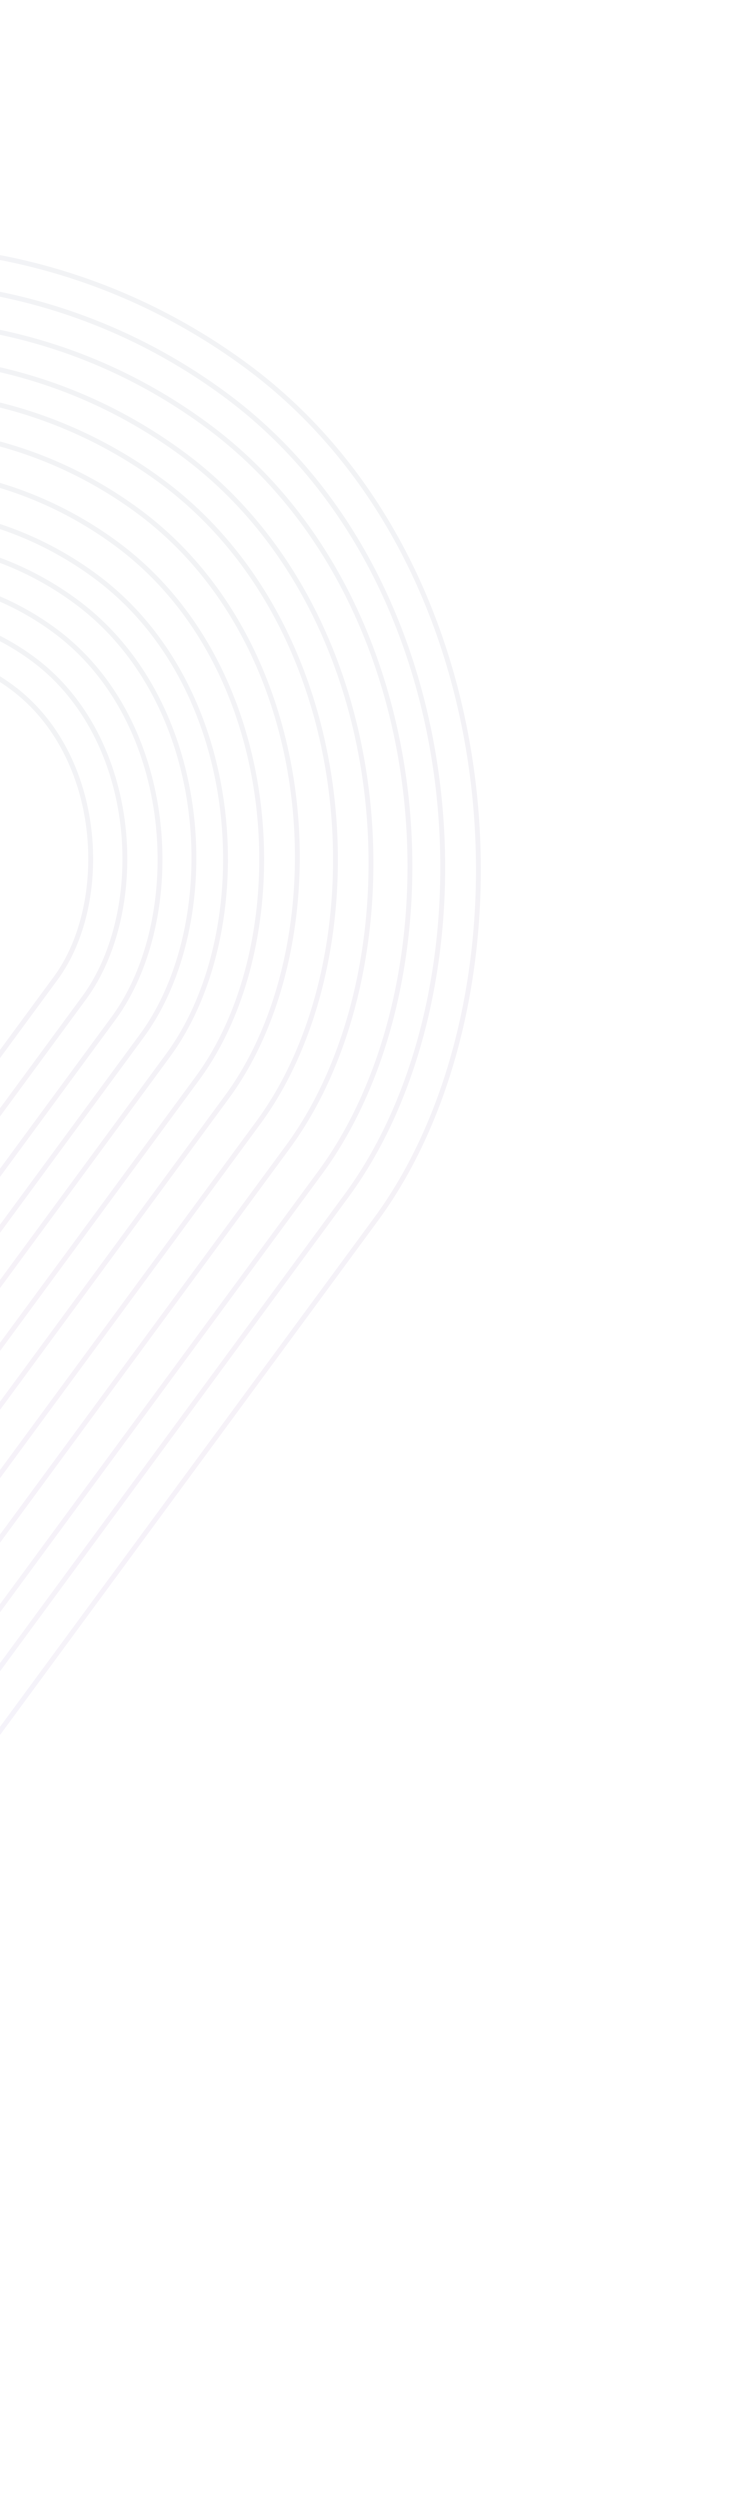 <svg xmlns="http://www.w3.org/2000/svg" width="459" height="1546" viewBox="0 0 459 1546" fill="none"><rect x="-118.742" y="196.045" width="472.897" height="1054.96" rx="236.448" transform="rotate(36.323 -118.742 196.045)" stroke="url(#paint0_linear_963_2762)" stroke-opacity="0.05" stroke-width="3"></rect><rect x="-112.301" y="230.344" width="424.355" height="998.947" rx="212.177" transform="rotate(36.323 -112.301 230.344)" stroke="url(#paint1_linear_963_2762)" stroke-opacity="0.05" stroke-width="3"></rect><rect x="-108.187" y="257.906" width="384.473" height="950.109" rx="192.236" transform="rotate(36.323 -108.187 257.906)" stroke="url(#paint2_linear_963_2762)" stroke-opacity="0.05" stroke-width="3"></rect><rect x="-104.769" y="288.015" width="343.387" height="899.828" rx="171.693" transform="rotate(36.323 -104.769 288.015)" stroke="url(#paint3_linear_963_2762)" stroke-opacity="0.05" stroke-width="3"></rect><rect x="-100.751" y="318.458" width="299.971" height="855.819" rx="149.986" transform="rotate(36.323 -100.751 318.458)" stroke="url(#paint4_linear_963_2762)" stroke-opacity="0.05" stroke-width="3"></rect><rect x="-96.736" y="348.49" width="257.582" height="813.469" rx="128.791" transform="rotate(36.323 -96.736 348.49)" stroke="url(#paint5_linear_963_2762)" stroke-opacity="0.05" stroke-width="3"></rect><rect x="-123.751" y="162.226" width="518.521" height="1105.77" rx="259.261" transform="rotate(36.323 -123.751 162.226)" stroke="url(#paint6_linear_963_2762)" stroke-opacity="0.05" stroke-width="3"></rect><rect x="-129.366" y="129.084" width="567.717" height="1155.93" rx="283.859" transform="rotate(36.323 -129.366 129.084)" stroke="url(#paint7_linear_963_2762)" stroke-opacity="0.05" stroke-width="3"></rect><rect x="-134.57" y="98.721" width="613.518" height="1205.32" rx="306.759" transform="rotate(36.323 -134.57 98.721)" stroke="url(#paint8_linear_963_2762)" stroke-opacity="0.05" stroke-width="3"></rect><rect x="-138.909" y="66.792" width="661.431" height="1258.28" rx="330.716" transform="rotate(36.323 -138.909 66.792)" stroke="url(#paint9_linear_963_2762)" stroke-opacity="0.05" stroke-width="3"></rect><rect x="-146.868" y="33.709" width="709.042" height="1309.93" rx="354.521" transform="rotate(36.323 -146.868 33.709)" stroke="url(#paint10_linear_963_2762)" stroke-opacity="0.05" stroke-width="3"></rect><rect x="-152.406" y="2.097" width="755.56" height="1358.17" rx="377.78" transform="rotate(36.323 -152.406 2.097)" stroke="url(#paint11_linear_963_2762)" stroke-opacity="0.05" stroke-width="3"></rect><defs><linearGradient id="paint0_linear_963_2762" x1="118.887" y1="193.948" x2="118.887" y2="1251.91" gradientUnits="userSpaceOnUse"><stop stop-color="#050C43"></stop><stop offset="0.42" stop-color="#530080"></stop><stop offset="1" stop-color="#124FEC"></stop></linearGradient><linearGradient id="paint1_linear_963_2762" x1="101.057" y1="228.247" x2="101.057" y2="1230.19" gradientUnits="userSpaceOnUse"><stop stop-color="#050C43"></stop><stop offset="0.42" stop-color="#530080"></stop><stop offset="1" stop-color="#124FEC"></stop></linearGradient><linearGradient id="paint2_linear_963_2762" x1="85.23" y1="255.809" x2="85.23" y2="1208.92" gradientUnits="userSpaceOnUse"><stop stop-color="#050C43"></stop><stop offset="0.42" stop-color="#530080"></stop><stop offset="1" stop-color="#124FEC"></stop></linearGradient><linearGradient id="paint3_linear_963_2762" x1="68.104" y1="285.918" x2="68.104" y2="1188.75" gradientUnits="userSpaceOnUse"><stop stop-color="#050C43"></stop><stop offset="0.42" stop-color="#530080"></stop><stop offset="1" stop-color="#124FEC"></stop></linearGradient><linearGradient id="paint4_linear_963_2762" x1="50.415" y1="316.361" x2="50.415" y2="1175.18" gradientUnits="userSpaceOnUse"><stop stop-color="#050C43"></stop><stop offset="0.42" stop-color="#530080"></stop><stop offset="1" stop-color="#124FEC"></stop></linearGradient><linearGradient id="paint5_linear_963_2762" x1="33.235" y1="346.393" x2="33.235" y2="1162.86" gradientUnits="userSpaceOnUse"><stop stop-color="#050C43"></stop><stop offset="0.42" stop-color="#530080"></stop><stop offset="1" stop-color="#124FEC"></stop></linearGradient><linearGradient id="paint6_linear_963_2762" x1="136.689" y1="160.129" x2="136.689" y2="1268.89" gradientUnits="userSpaceOnUse"><stop stop-color="#050C43"></stop><stop offset="0.42" stop-color="#530080"></stop><stop offset="1" stop-color="#124FEC"></stop></linearGradient><linearGradient id="paint7_linear_963_2762" x1="155.673" y1="126.987" x2="155.673" y2="1285.92" gradientUnits="userSpaceOnUse"><stop stop-color="#050C43"></stop><stop offset="0.42" stop-color="#530080"></stop><stop offset="1" stop-color="#124FEC"></stop></linearGradient><linearGradient id="paint8_linear_963_2762" x1="173.369" y1="96.624" x2="173.369" y2="1304.95" gradientUnits="userSpaceOnUse"><stop stop-color="#050C43"></stop><stop offset="0.42" stop-color="#530080"></stop><stop offset="1" stop-color="#124FEC"></stop></linearGradient><linearGradient id="paint9_linear_963_2762" x1="192.986" y1="64.695" x2="192.986" y2="1325.98" gradientUnits="userSpaceOnUse"><stop stop-color="#050C43"></stop><stop offset="0.42" stop-color="#530080"></stop><stop offset="1" stop-color="#124FEC"></stop></linearGradient><linearGradient id="paint10_linear_963_2762" x1="208.833" y1="31.612" x2="208.833" y2="1344.54" gradientUnits="userSpaceOnUse"><stop stop-color="#050C43"></stop><stop offset="0.42" stop-color="#530080"></stop><stop offset="1" stop-color="#124FEC"></stop></linearGradient><linearGradient id="paint11_linear_963_2762" x1="226.554" y1="0" x2="226.554" y2="1361.17" gradientUnits="userSpaceOnUse"><stop stop-color="#050C43"></stop><stop offset="0.42" stop-color="#530080"></stop><stop offset="1" stop-color="#124FEC"></stop></linearGradient></defs></svg>